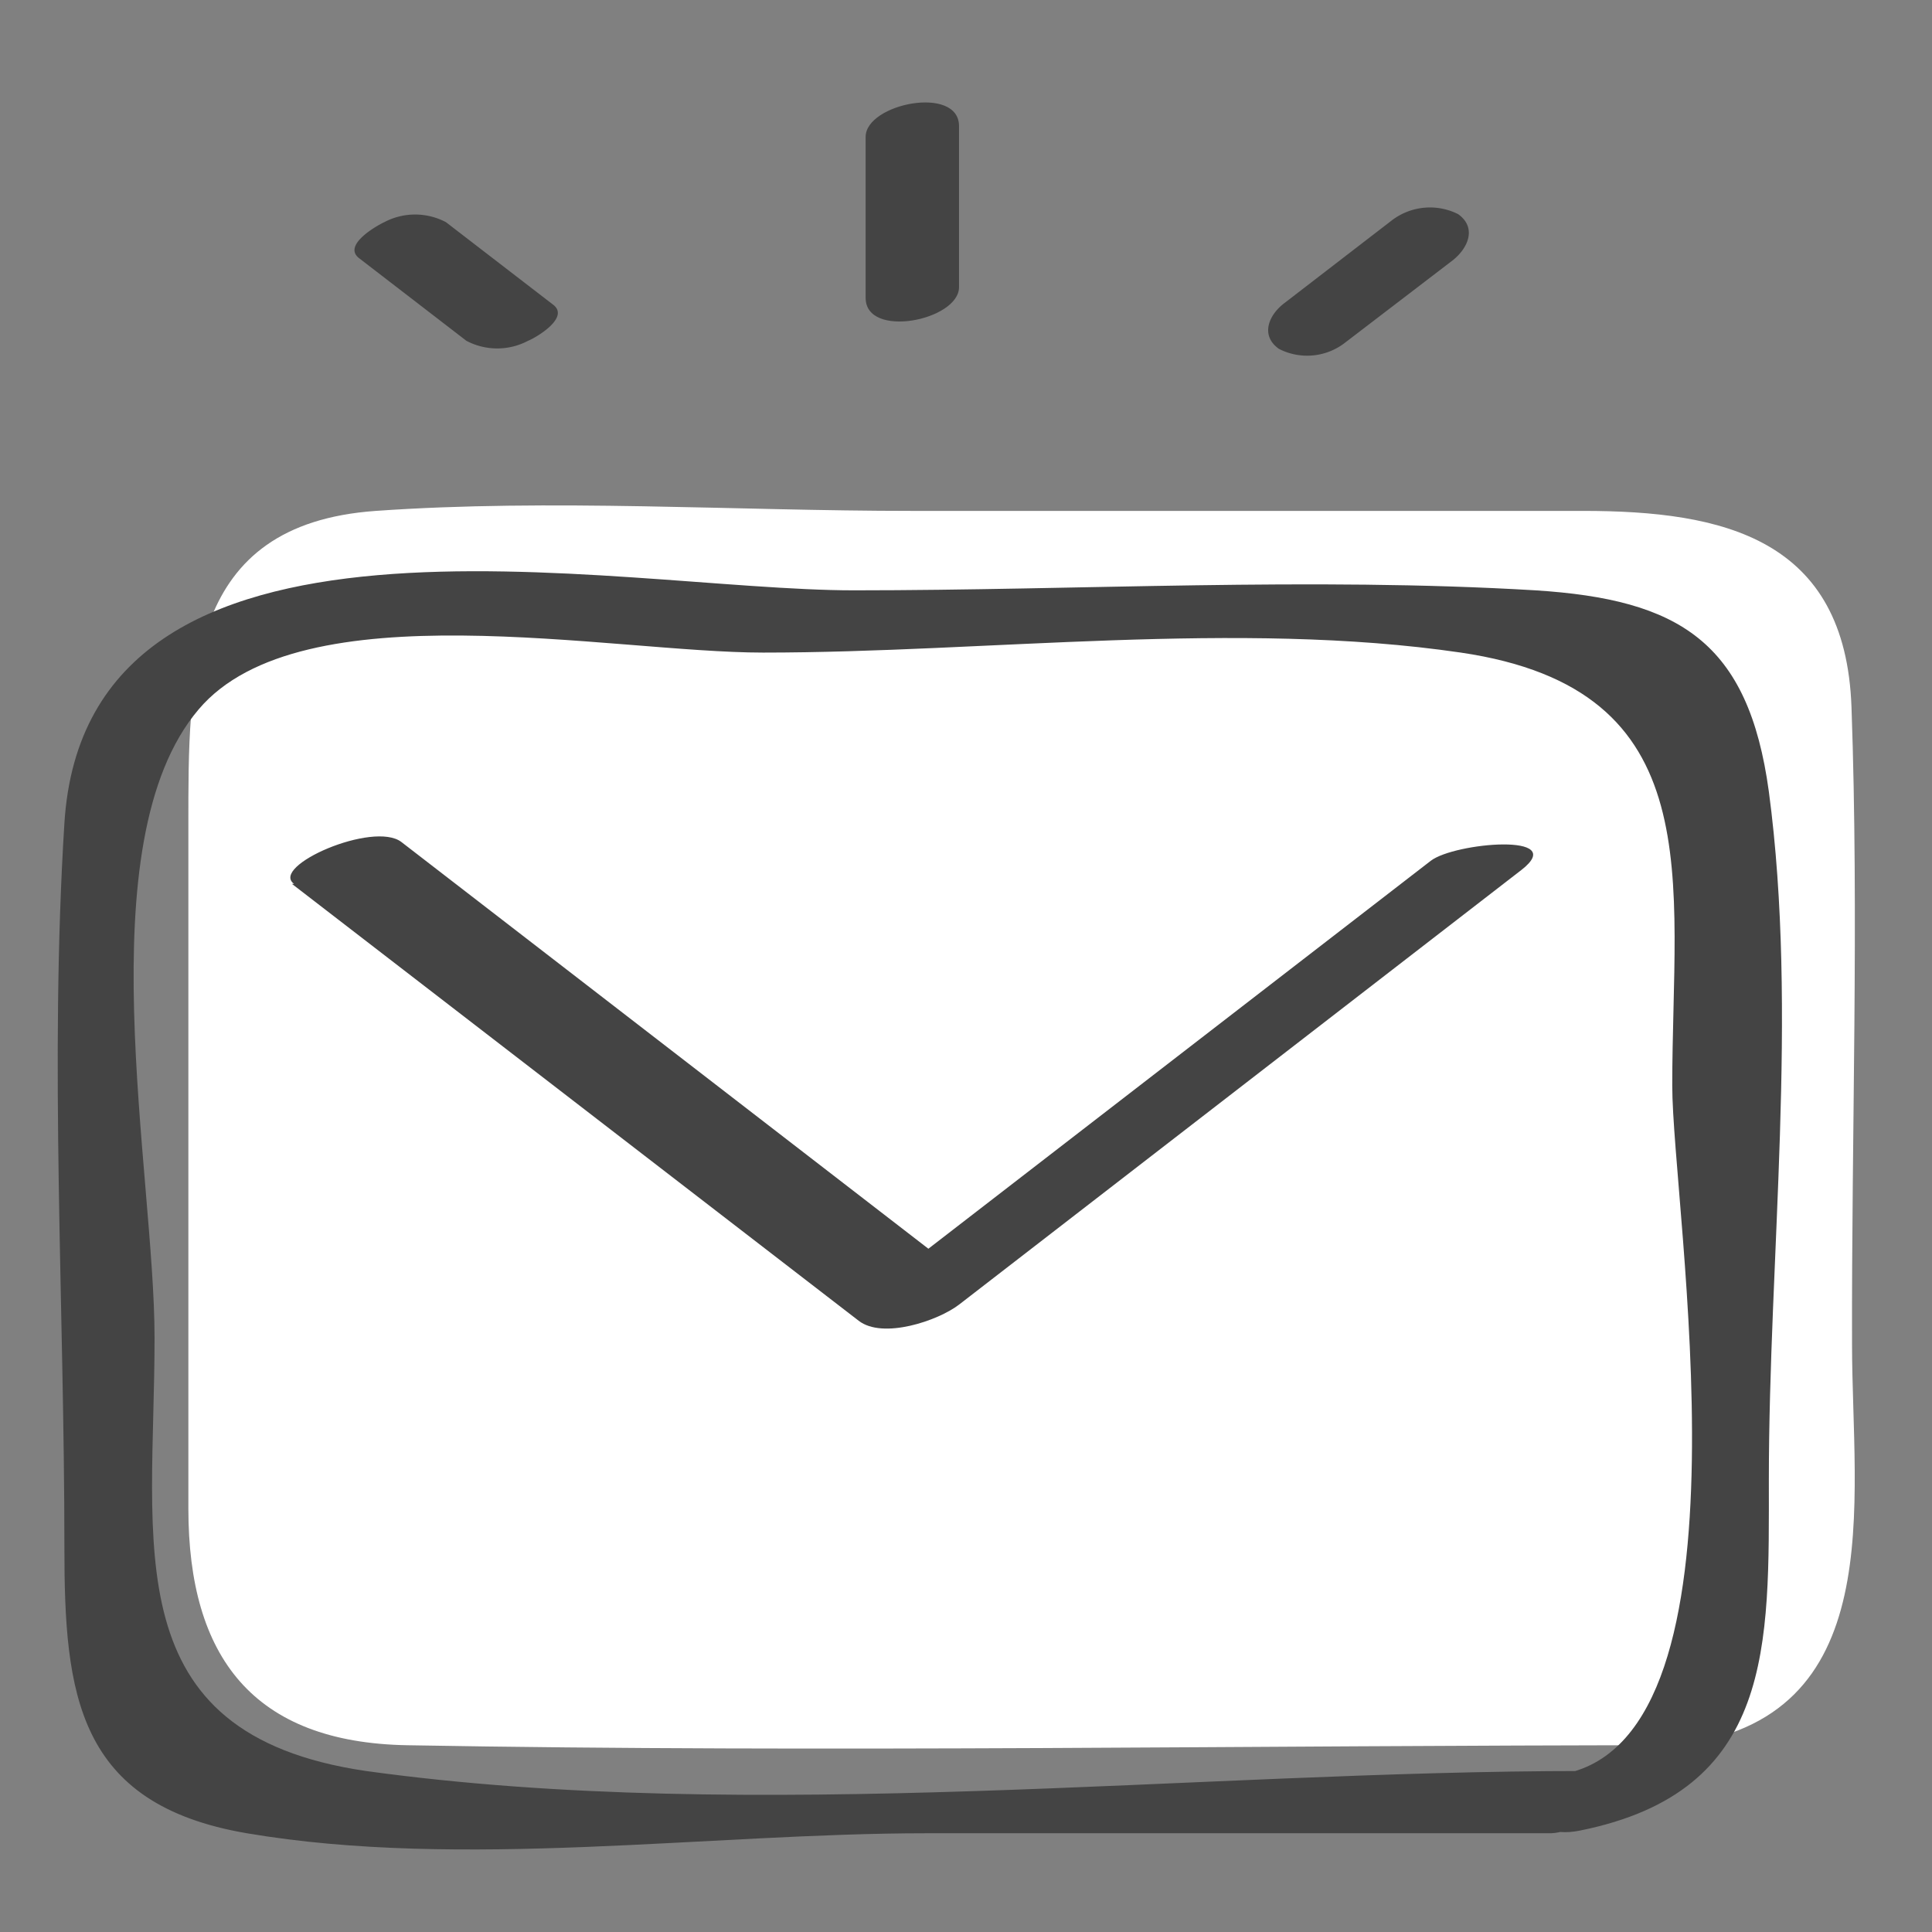 <svg id="Livello_1" data-name="Livello 1" xmlns="http://www.w3.org/2000/svg" viewBox="0 0 36 36"><rect x="0" y="0" width="36" height="36" fill="#808080" stroke="none"/><defs><style>.cls-1{fill:#fff;}.cls-2{fill:#444;}.cls-3{fill:none;}</style></defs><title>Tavola disegno 4</title><g id="email_-_white" data-name="email - white"><path class="cls-1" d="M34.5,13.18c-.11-3.15-2.39-3.66-5-3.66H17c-3.32,0-6.73-.23-10,0-3.52.25-3.49,3.11-3.49,5.85V28.11c0,2.77,1.21,4.36,4.08,4.41,7.87.14,15.76,0,23.64,0,4-.46,3.28-4.52,3.28-7.47C34.5,21.1,34.64,17.12,34.5,13.18Z"/><path class="cls-2" d="M29.53,33C22.21,33,14.05,34,6.82,33c-4.71-.69-3.94-4.21-3.94-8.07,0-3.09-1.29-9.22.82-11.71,1.91-2.26,7.68-1.06,10.52-1.06,4.17,0,8.84-.61,13,0,4.69.69,3.94,4.23,3.94,8.07,0,2.29,1.64,12.08-2,12.82-1.09.22-.79,1.28.28,1.06,3.63-.73,3.52-3.45,3.52-6.54,0-4.15.55-8.7,0-12.82-.38-2.79-1.67-3.58-4.35-3.75-4.2-.25-8.49,0-12.7,0-4.47,0-14.3-2.2-14.71,4.34-.28,4.46,0,9,0,13.5,0,2.72.23,4.78,3.4,5.32,4,.68,8.64,0,12.66,0H28.9C29.67,34.13,30.71,33,29.53,33Z"/><path class="cls-2" d="M5.44,16.47,16,24.61c.45.35,1.48,0,1.87-.3l10.48-8.1c.9-.7-1.25-.51-1.69-.17l-10.49,8.1,1.87-.3L7.48,15.69c-.52-.4-2.46.45-2,.78Z"/><path class="cls-2" d="M6.69,4.81l2,1.54a1.23,1.23,0,0,0,1.15,0c.15-.06.78-.43.47-.67l-2-1.54a1.23,1.23,0,0,0-1.15,0c-.15.07-.78.43-.47.67Z"/><path class="cls-2" d="M25.93,4.11l-2,1.54c-.29.22-.45.6-.1.85a1.15,1.15,0,0,0,1.24-.12l2-1.53c.29-.23.45-.61.1-.86a1.17,1.17,0,0,0-1.24.12Z"/><path class="cls-2" d="M16.13,2.55v3c0,.77,1.74.42,1.74-.2v-3c0-.77-1.74-.42-1.74.2Z"/><rect class="cls-3" width="36" height="36"/></g></svg>